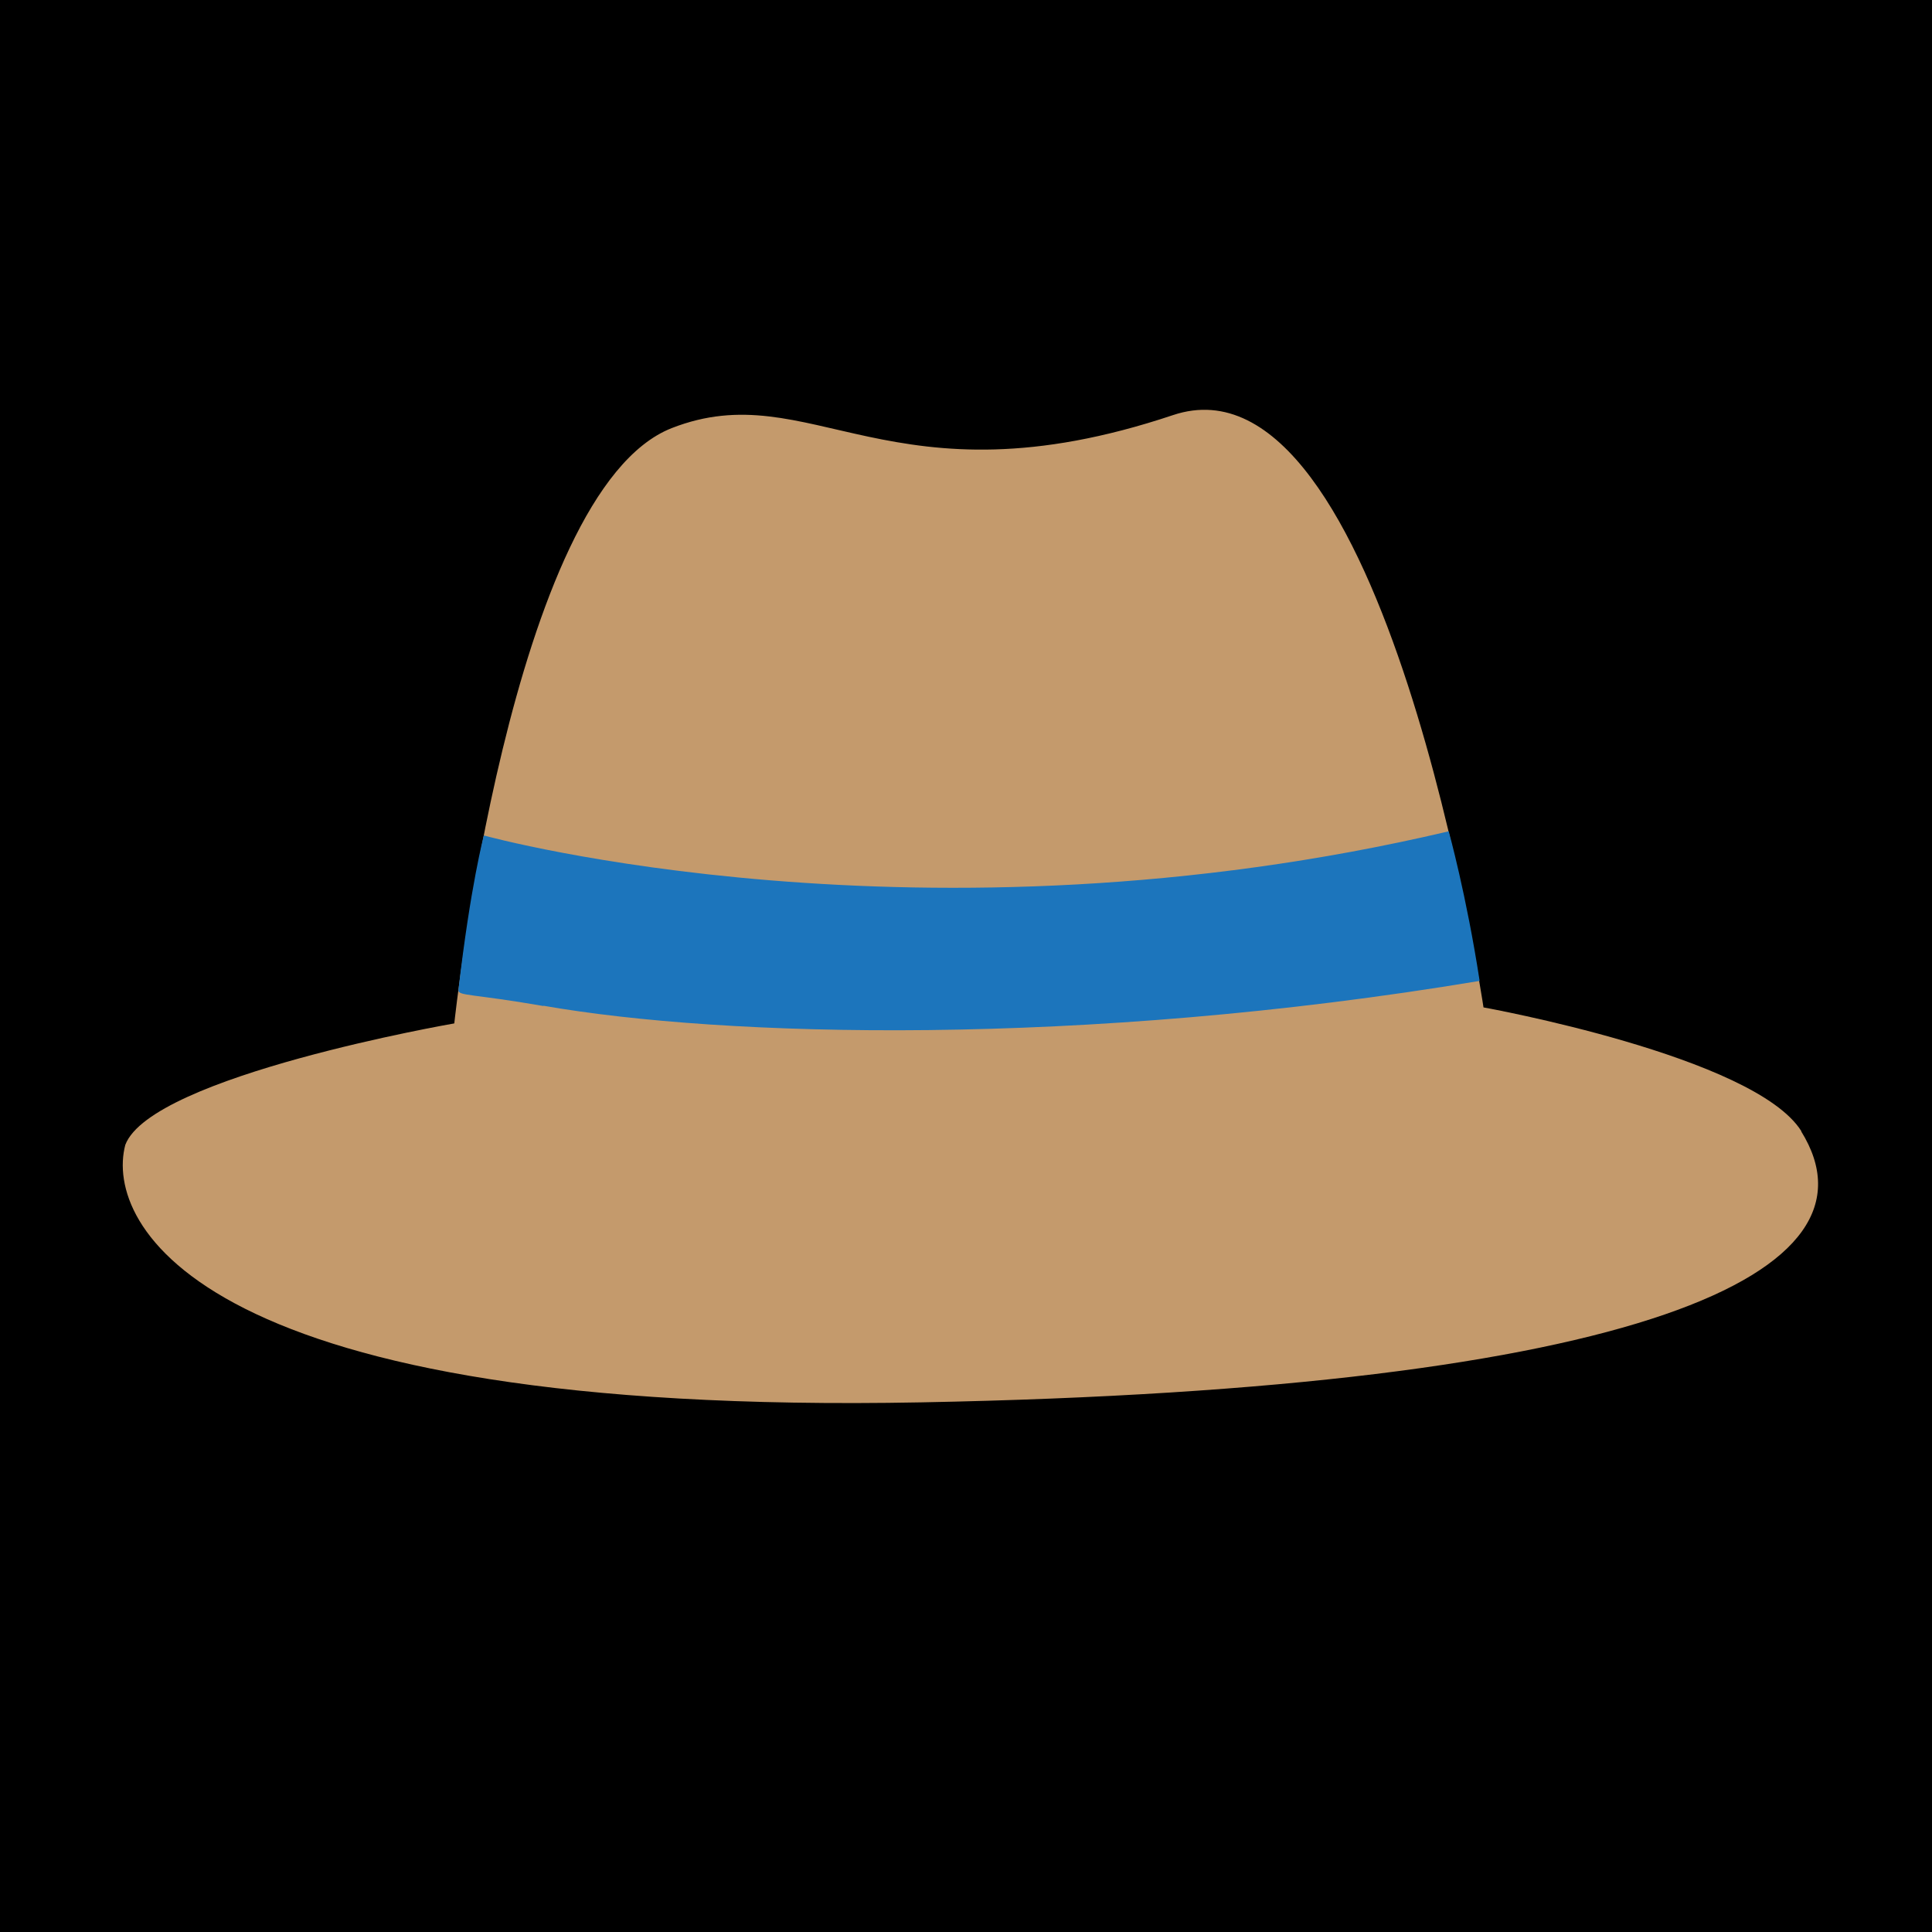 <?xml version="1.0" encoding="UTF-8"?>
<svg id="Black_background" xmlns="http://www.w3.org/2000/svg" version="1.1" viewBox="0 0 700 700">
  <!-- Generator: Adobe Illustrator 29.1.0, SVG Export Plug-In . SVG Version: 2.1.0 Build 142)  -->
  <defs>
    <style>
      .st0 {
        fill: #c49a6c;
      }

      .st1 {
        fill: #1c75bc;
      }
    </style>
  </defs>
  <rect width="700" height="700"/>
  <g>
    <path class="st0" d="M652.7,409.9c-16.9-27.2-115.2-44.9-115.2-44.9,0,0-35.7-240.3-112.5-214.6-102.5,34.3-131.2-15-181.6,4.7-58.4,22.9-78.8,215.7-78.8,215.7,0,0-109.7,19-119.2,44-7.6,28.9,27.1,98.3,288.4,93.3,261.3-5,350.5-47.1,318.8-98.2h0Z"/>
    <path class="st1" d="M196.9,364.5c-25.8-4.5-31-3.6-30.8-5.8,4.3-37.5,9.2-56,9.2-56,1.7.5,159,43.4,349.6-1.5,0,0,6.4,23,11.2,54.2-144.6,24.1-274.1,20.4-339.2,9h0Z"/>
  </g>
</svg>